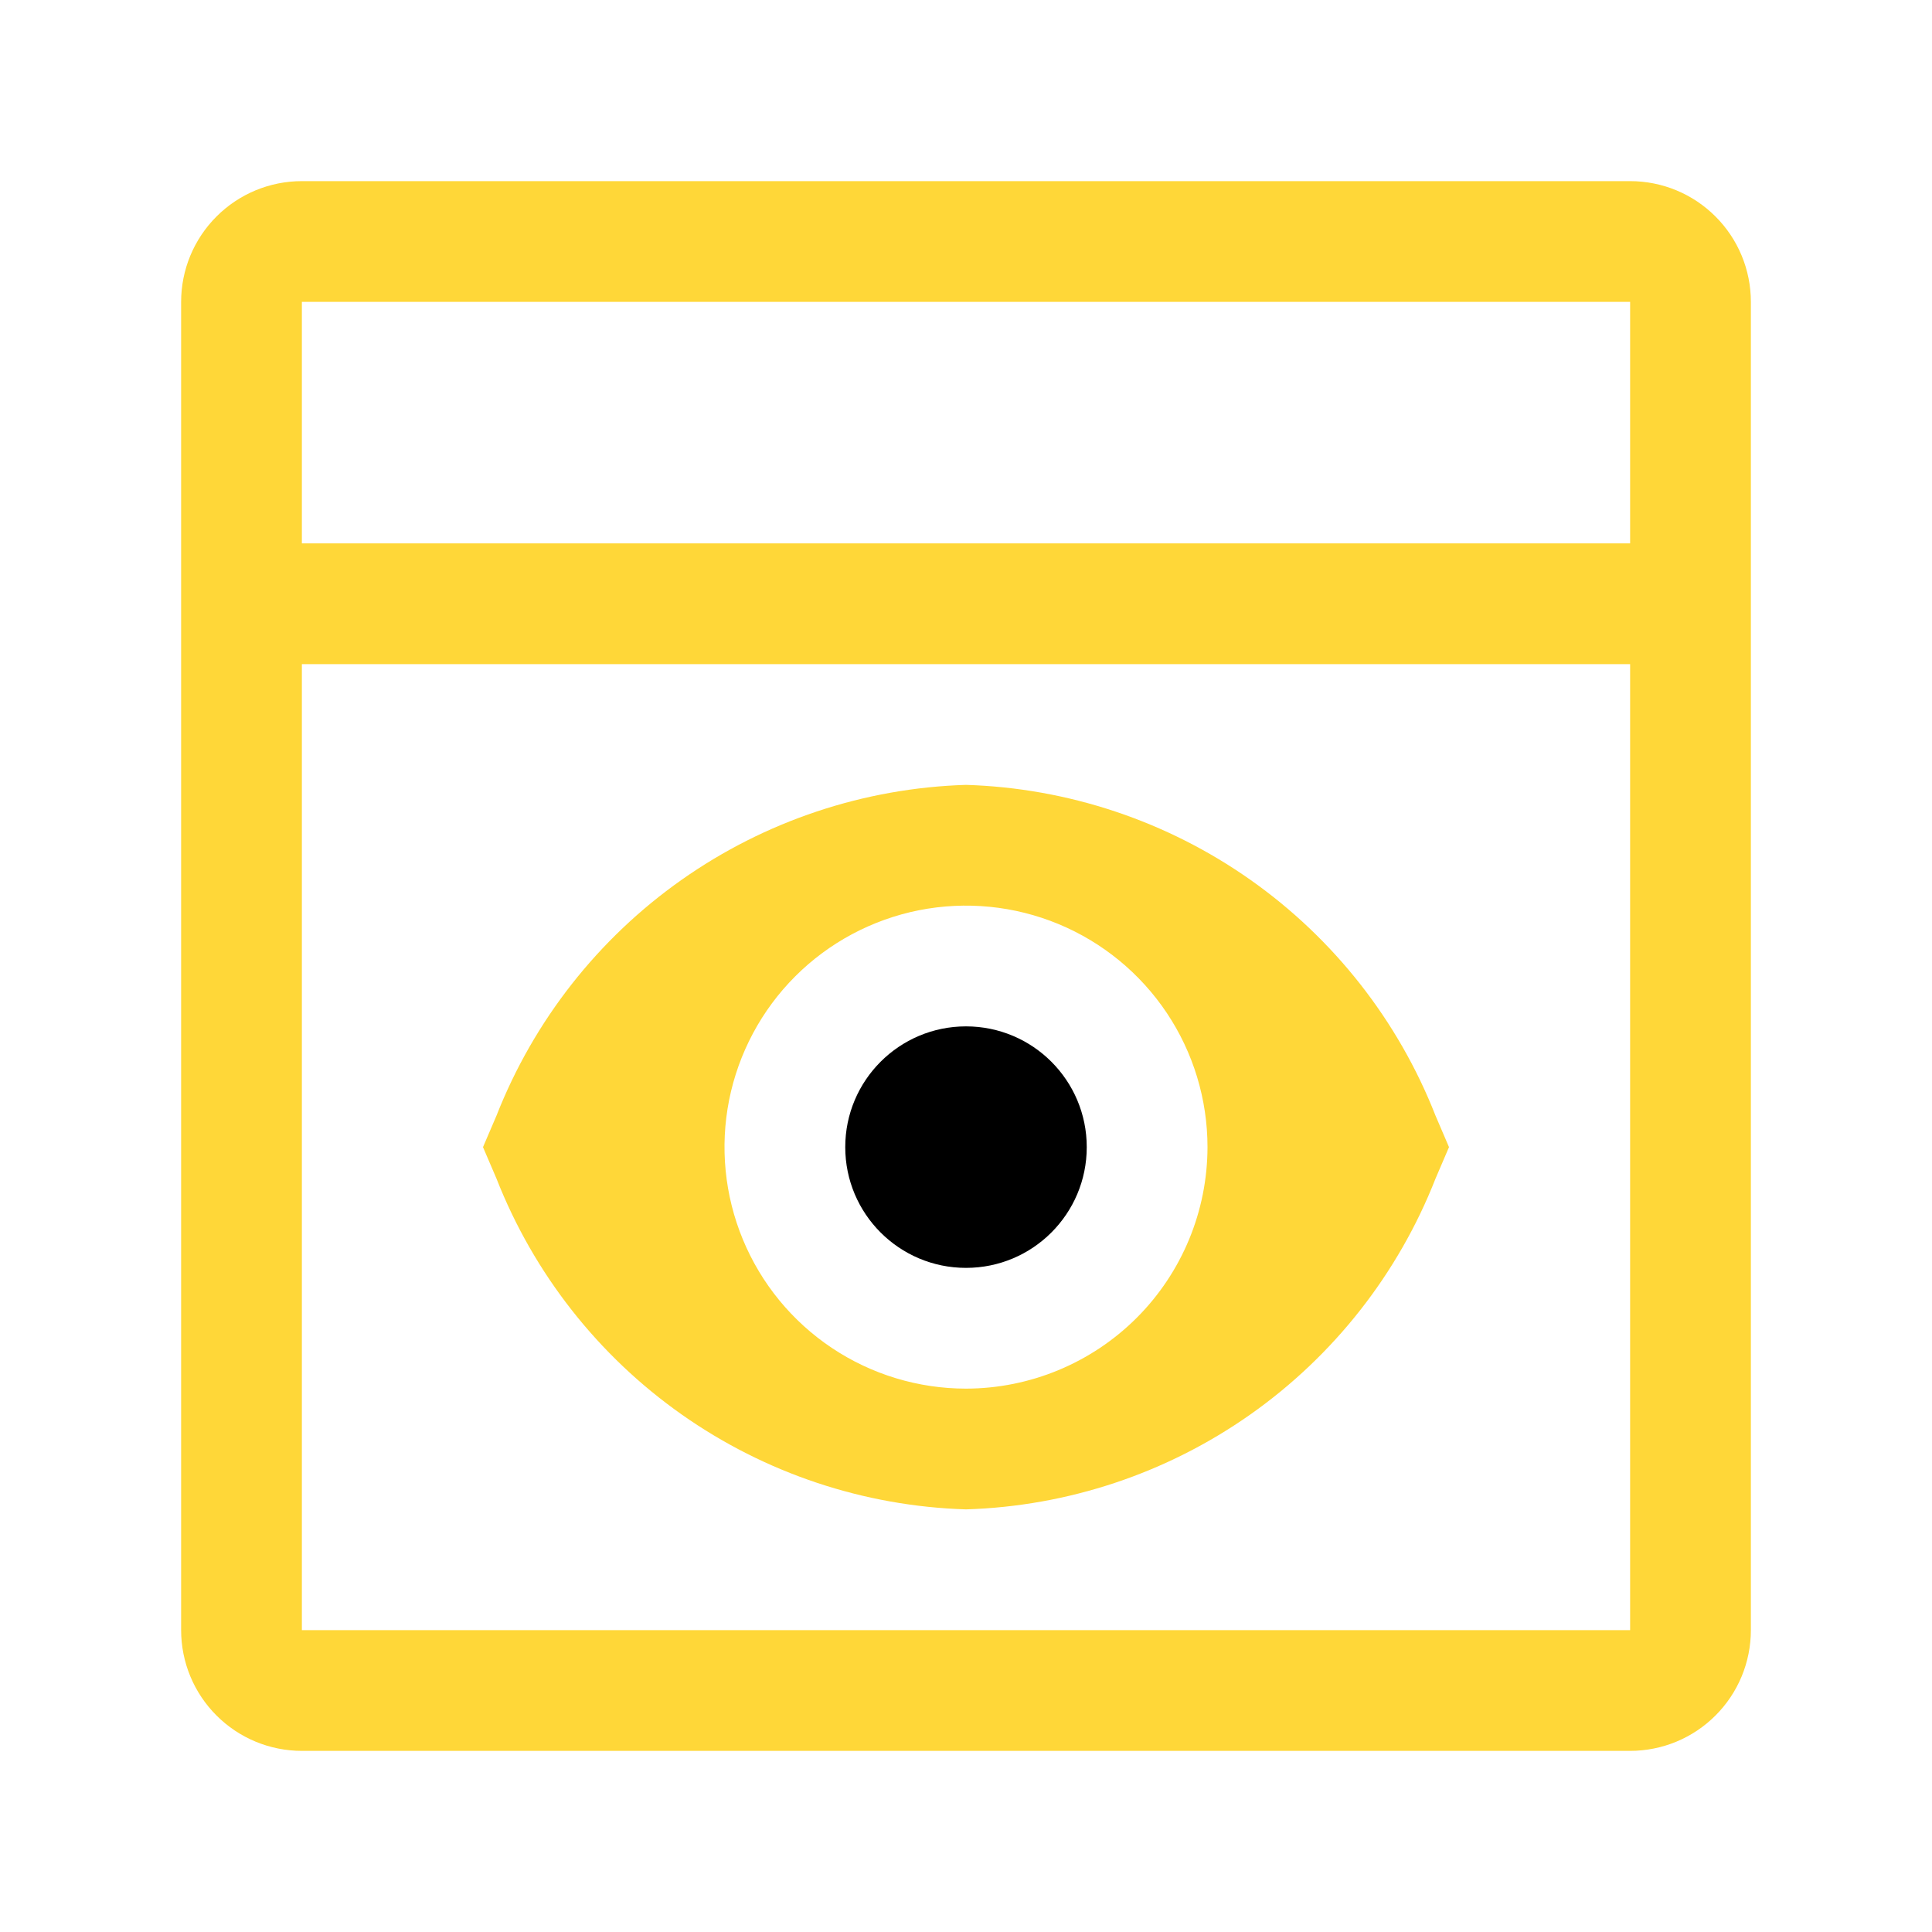 <svg xmlns="http://www.w3.org/2000/svg" width="48" height="48" viewBox="0 0 48 48" fill="none"><g clip-path="url(#clip0_598_3951)"><path d="M24 31.5C25.657 31.5 27 30.157 27 28.5C27 26.843 25.657 25.5 24 25.5C22.343 25.5 21 26.843 21 28.5C21 30.157 22.343 31.5 24 31.5Z" fill="black"></path><path d="M35.665 27.718C34.738 25.357 33.139 23.32 31.066 21.859C28.992 20.398 26.535 19.578 24 19.5C21.465 19.578 19.008 20.398 16.934 21.859C14.861 23.32 13.262 25.357 12.335 27.718L12 28.5L12.335 29.282C13.262 31.643 14.861 33.68 16.934 35.141C19.008 36.602 21.465 37.422 24 37.5C26.535 37.422 28.992 36.602 31.066 35.141C33.139 33.68 34.738 31.643 35.665 29.282L36 28.5L35.665 27.718ZM24 34.5C22.813 34.5 21.653 34.148 20.667 33.489C19.68 32.83 18.911 31.892 18.457 30.796C18.003 29.7 17.884 28.493 18.115 27.329C18.347 26.166 18.918 25.096 19.757 24.257C20.596 23.418 21.666 22.847 22.829 22.615C23.993 22.384 25.2 22.503 26.296 22.957C27.392 23.411 28.329 24.18 28.989 25.167C29.648 26.153 30 27.313 30 28.5C29.998 30.091 29.366 31.616 28.241 32.741C27.116 33.865 25.591 34.498 24 34.5Z" fill="#FFD738"></path><path d="M40.5 4.5H7.5C6.704 4.5 5.941 4.816 5.379 5.379C4.816 5.941 4.5 6.704 4.5 7.5V40.5C4.5 41.296 4.816 42.059 5.379 42.621C5.941 43.184 6.704 43.5 7.5 43.5H40.5C41.296 43.5 42.059 43.184 42.621 42.621C43.184 42.059 43.5 41.296 43.5 40.5V7.5C43.5 6.704 43.184 5.941 42.621 5.379C42.059 4.816 41.296 4.5 40.5 4.5ZM7.5 7.5H40.5V13.5H7.5V7.5ZM7.5 40.5V16.5H40.5V40.5H7.5Z" fill="#FFD738"></path></g><defs><clipPath id="clip0_598_3951"><rect width="48" height="48" fill="white"></rect></clipPath></defs></svg>